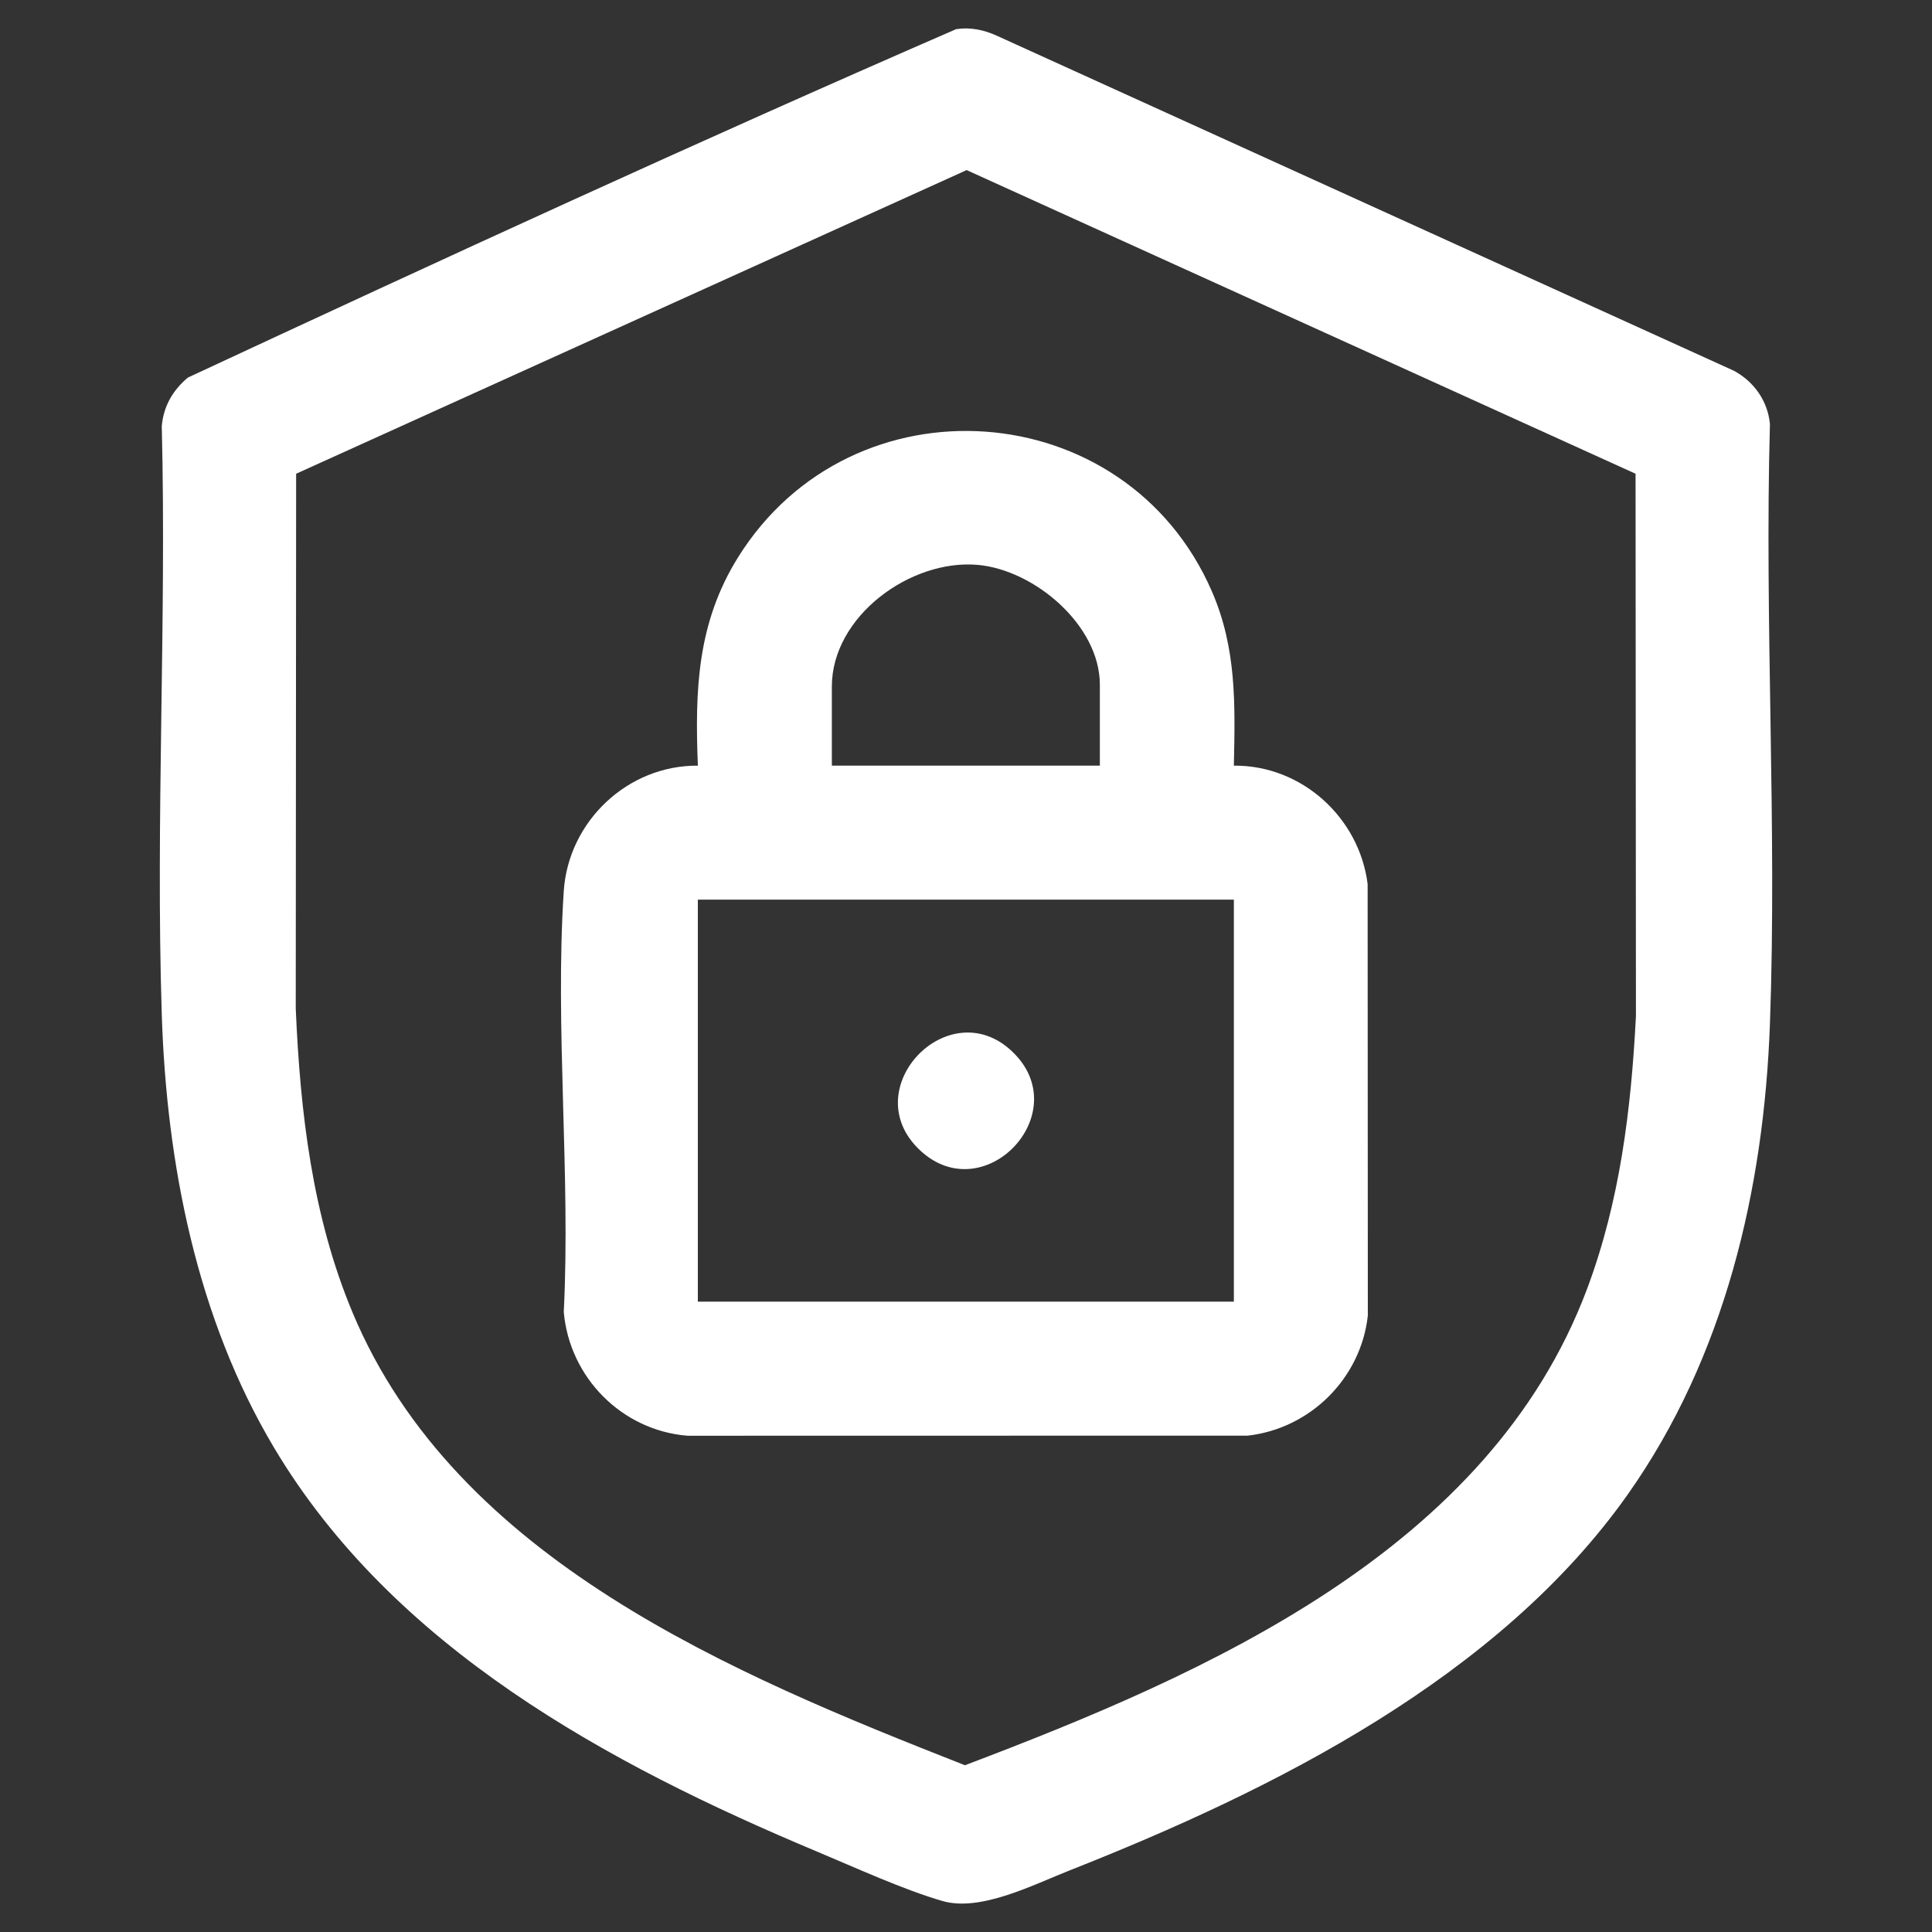 <?xml version="1.0" encoding="UTF-8"?>
<svg id="Layer_1" xmlns="http://www.w3.org/2000/svg" version="1.1" viewBox="0 0 252 252">
  <rect x="0" y="0" width="252" height="252" fill="#333333" stroke="none"/>
  <!-- Generator: Adobe Illustrator 29.2.1, SVG Export Plug-In . SVG Version: 2.1.0 Build 116)  -->
  <defs>
    <style>
      .st0 {
        fill: #fff;
      }
    </style>
  </defs>
  <path class="st0" d="M124.714,3.803c1.839-.283,3.645.093,5.315.86l96.133,43.697c2.63,1.421,4.417,3.947,4.7,6.952-.724,25.917.933,52.328.001,78.188-.782,21.703-5.914,43.504-18.504,61.364-16.855,23.909-46.171,38.58-72.787,49.079-4.803,1.894-11.666,5.451-16.634,4.017-5.04-1.454-11.418-4.374-16.37-6.449-27.254-11.422-55.282-26.58-70.845-52.72-10.051-16.881-14.003-36.978-14.624-56.505-.808-25.421.633-51.266.001-76.731.242-2.589,1.446-4.666,3.405-6.306C57.703,33.794,91.121,18.408,124.714,3.803ZM213.334,61.792L126.083,22.186,38.626,61.792l-.05,69.765c.582,13.54,2.153,27.095,7.422,39.674,13.477,32.173,49.531,47.102,79.865,59.018,31.658-11.997,68.361-28.061,81.137-62.106,4.291-11.435,5.761-23.451,6.383-35.614l-.05-70.736Z"/>
  <path class="st0" d="M160.937,99.868c8.835-.079,16.355,6.753,17.45,15.444l.026,56.287c-.901,8.179-7.494,14.732-15.658,15.658l-73.077.014c-8.572-.685-15.398-7.61-16.143-16.144.9-17.966-1.164-37.049-.002-54.885.594-9.108,8.336-16.439,17.492-16.374-.392-9.859-.091-18.62,5.239-27.17,14.88-23.868,50.607-21.33,61.804,4.428,3.24,7.454,3.042,14.75,2.87,22.741ZM143.459,99.867v-10.56c0-7.772-8.555-14.978-15.932-15.627-8.759-.771-19.025,6.701-19.025,15.87v10.317h34.958ZM160.938,117.346h-69.915v52.436h69.915v-52.436Z"/>
  <path class="st0" d="M131.964,137.095c8.538,8.003-3.584,20.801-11.967,12.938-8.484-7.958,3.682-20.703,11.967-12.938Z"/>
</svg>